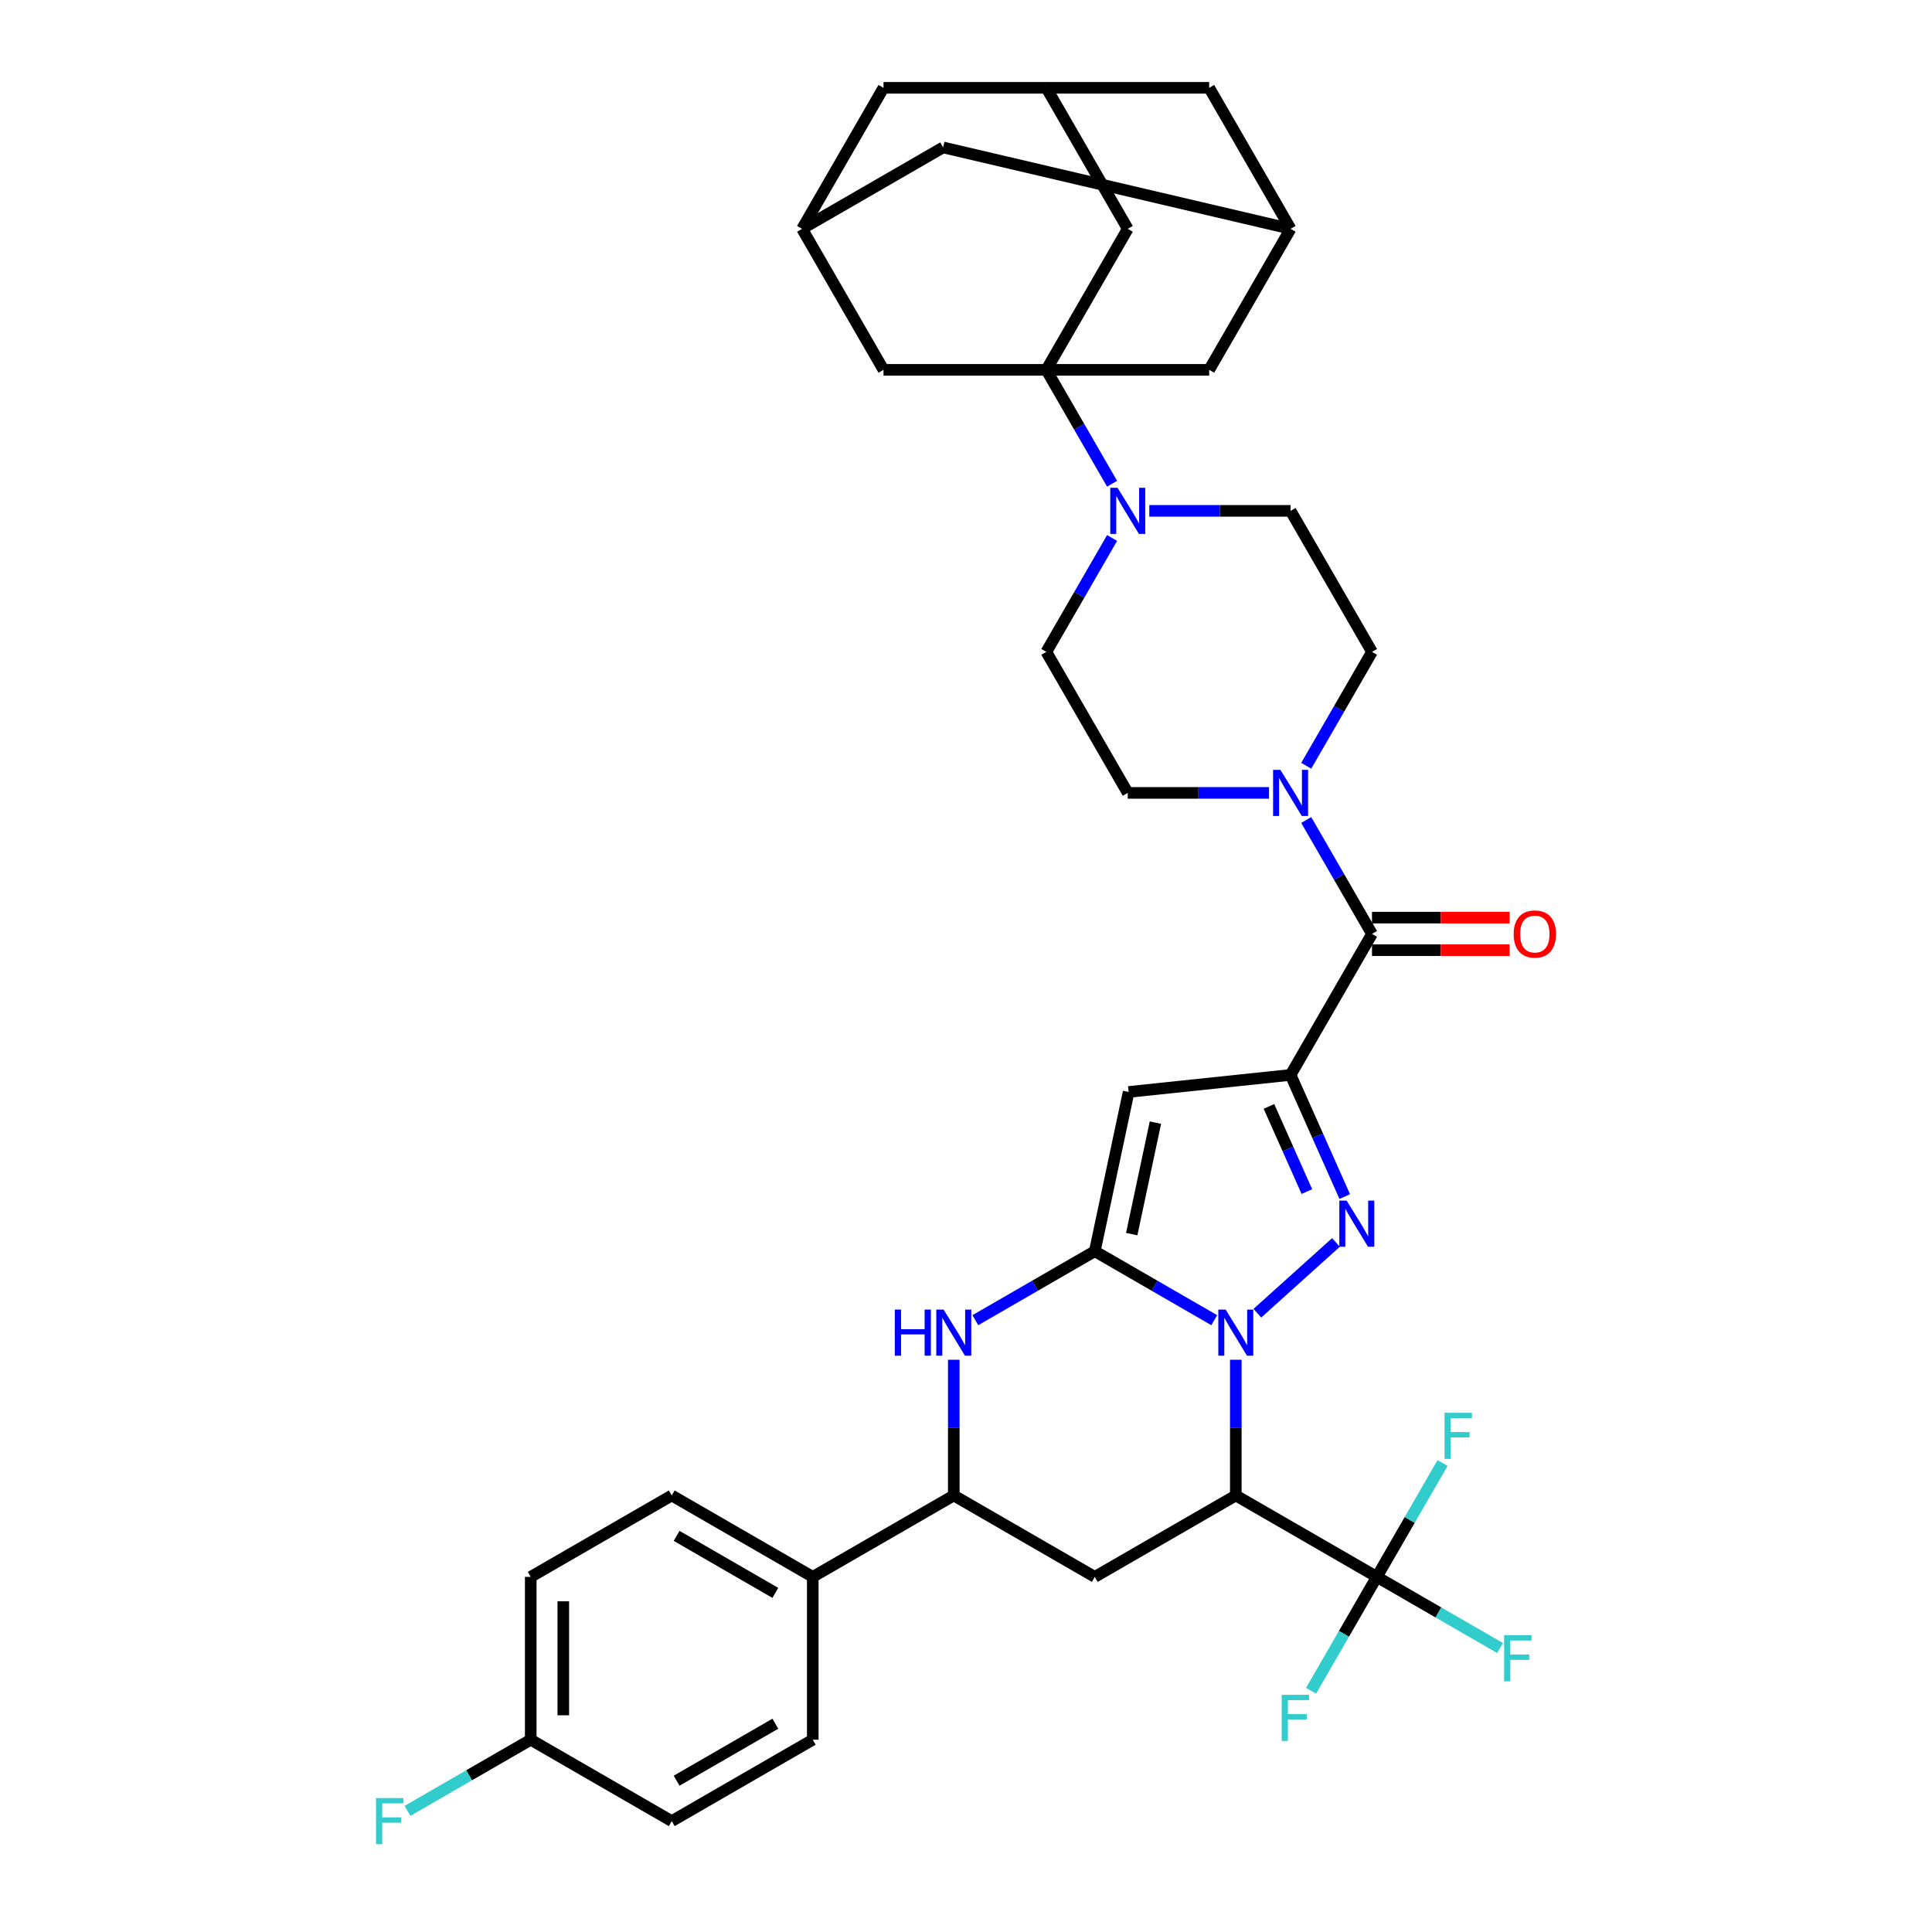 <?xml version='1.0' encoding='iso-8859-1'?>
<svg version='1.1' baseProfile='full'
              xmlns='http://www.w3.org/2000/svg'
                      xmlns:rdkit='http://www.rdkit.org/xml'
                      xmlns:xlink='http://www.w3.org/1999/xlink'
                  xml:space='preserve'
width='1000px' height='1000px' viewBox='0 0 1000 1000'>
<!-- END OF HEADER -->
<rect style='opacity:1.0;fill:#FFFFFF;stroke:none' width='1000' height='1000' x='0' y='0'> </rect>
<path class='bond-0' d='M 628.492,683.326 L 597.577,665.477' style='fill:none;fill-rule:evenodd;stroke:#0000FF;stroke-width:6px;stroke-linecap:butt;stroke-linejoin:miter;stroke-opacity:1' />
<path class='bond-0' d='M 597.577,665.477 L 566.662,647.629' style='fill:none;fill-rule:evenodd;stroke:#000000;stroke-width:6px;stroke-linecap:butt;stroke-linejoin:miter;stroke-opacity:1' />
<path class='bond-2' d='M 650.81,679.722 L 691.5,643.083' style='fill:none;fill-rule:evenodd;stroke:#0000FF;stroke-width:6px;stroke-linecap:butt;stroke-linejoin:miter;stroke-opacity:1' />
<path class='bond-3' d='M 639.651,703.81 L 639.651,738.93' style='fill:none;fill-rule:evenodd;stroke:#0000FF;stroke-width:6px;stroke-linecap:butt;stroke-linejoin:miter;stroke-opacity:1' />
<path class='bond-3' d='M 639.651,738.93 L 639.651,774.05' style='fill:none;fill-rule:evenodd;stroke:#000000;stroke-width:6px;stroke-linecap:butt;stroke-linejoin:miter;stroke-opacity:1' />
<path class='bond-4' d='M 566.662,647.629 L 584.185,565.189' style='fill:none;fill-rule:evenodd;stroke:#000000;stroke-width:6px;stroke-linecap:butt;stroke-linejoin:miter;stroke-opacity:1' />
<path class='bond-4' d='M 585.778,638.767 L 598.044,581.06' style='fill:none;fill-rule:evenodd;stroke:#000000;stroke-width:6px;stroke-linecap:butt;stroke-linejoin:miter;stroke-opacity:1' />
<path class='bond-6' d='M 566.662,647.629 L 535.746,665.477' style='fill:none;fill-rule:evenodd;stroke:#000000;stroke-width:6px;stroke-linecap:butt;stroke-linejoin:miter;stroke-opacity:1' />
<path class='bond-6' d='M 535.746,665.477 L 504.831,683.326' style='fill:none;fill-rule:evenodd;stroke:#0000FF;stroke-width:6px;stroke-linecap:butt;stroke-linejoin:miter;stroke-opacity:1' />
<path class='bond-1' d='M 668.004,556.38 L 682.018,587.856' style='fill:none;fill-rule:evenodd;stroke:#000000;stroke-width:6px;stroke-linecap:butt;stroke-linejoin:miter;stroke-opacity:1' />
<path class='bond-1' d='M 682.018,587.856 L 696.032,619.333' style='fill:none;fill-rule:evenodd;stroke:#0000FF;stroke-width:6px;stroke-linecap:butt;stroke-linejoin:miter;stroke-opacity:1' />
<path class='bond-1' d='M 656.809,572.679 L 666.619,594.712' style='fill:none;fill-rule:evenodd;stroke:#000000;stroke-width:6px;stroke-linecap:butt;stroke-linejoin:miter;stroke-opacity:1' />
<path class='bond-1' d='M 666.619,594.712 L 676.429,616.746' style='fill:none;fill-rule:evenodd;stroke:#0000FF;stroke-width:6px;stroke-linecap:butt;stroke-linejoin:miter;stroke-opacity:1' />
<path class='bond-7' d='M 668.004,556.38 L 710.144,483.39' style='fill:none;fill-rule:evenodd;stroke:#000000;stroke-width:6px;stroke-linecap:butt;stroke-linejoin:miter;stroke-opacity:1' />
<path class='bond-37' d='M 668.004,556.38 L 584.185,565.189' style='fill:none;fill-rule:evenodd;stroke:#000000;stroke-width:6px;stroke-linecap:butt;stroke-linejoin:miter;stroke-opacity:1' />
<path class='bond-8' d='M 639.651,774.05 L 712.64,816.19' style='fill:none;fill-rule:evenodd;stroke:#000000;stroke-width:6px;stroke-linecap:butt;stroke-linejoin:miter;stroke-opacity:1' />
<path class='bond-9' d='M 639.651,774.05 L 566.662,816.19' style='fill:none;fill-rule:evenodd;stroke:#000000;stroke-width:6px;stroke-linecap:butt;stroke-linejoin:miter;stroke-opacity:1' />
<path class='bond-5' d='M 541.582,191.433 L 558.599,220.907' style='fill:none;fill-rule:evenodd;stroke:#000000;stroke-width:6px;stroke-linecap:butt;stroke-linejoin:miter;stroke-opacity:1' />
<path class='bond-5' d='M 558.599,220.907 L 575.616,250.381' style='fill:none;fill-rule:evenodd;stroke:#0000FF;stroke-width:6px;stroke-linecap:butt;stroke-linejoin:miter;stroke-opacity:1' />
<path class='bond-13' d='M 541.582,191.433 L 583.723,118.444' style='fill:none;fill-rule:evenodd;stroke:#000000;stroke-width:6px;stroke-linecap:butt;stroke-linejoin:miter;stroke-opacity:1' />
<path class='bond-14' d='M 541.582,191.433 L 625.863,191.433' style='fill:none;fill-rule:evenodd;stroke:#000000;stroke-width:6px;stroke-linecap:butt;stroke-linejoin:miter;stroke-opacity:1' />
<path class='bond-15' d='M 541.582,191.433 L 457.302,191.433' style='fill:none;fill-rule:evenodd;stroke:#000000;stroke-width:6px;stroke-linecap:butt;stroke-linejoin:miter;stroke-opacity:1' />
<path class='bond-38' d='M 493.672,703.81 L 493.672,738.93' style='fill:none;fill-rule:evenodd;stroke:#0000FF;stroke-width:6px;stroke-linecap:butt;stroke-linejoin:miter;stroke-opacity:1' />
<path class='bond-38' d='M 493.672,738.93 L 493.672,774.05' style='fill:none;fill-rule:evenodd;stroke:#000000;stroke-width:6px;stroke-linecap:butt;stroke-linejoin:miter;stroke-opacity:1' />
<path class='bond-11' d='M 710.144,483.39 L 693.127,453.916' style='fill:none;fill-rule:evenodd;stroke:#000000;stroke-width:6px;stroke-linecap:butt;stroke-linejoin:miter;stroke-opacity:1' />
<path class='bond-11' d='M 693.127,453.916 L 676.11,424.442' style='fill:none;fill-rule:evenodd;stroke:#0000FF;stroke-width:6px;stroke-linecap:butt;stroke-linejoin:miter;stroke-opacity:1' />
<path class='bond-22' d='M 710.144,491.818 L 745.753,491.818' style='fill:none;fill-rule:evenodd;stroke:#000000;stroke-width:6px;stroke-linecap:butt;stroke-linejoin:miter;stroke-opacity:1' />
<path class='bond-22' d='M 745.753,491.818 L 781.361,491.818' style='fill:none;fill-rule:evenodd;stroke:#FF0000;stroke-width:6px;stroke-linecap:butt;stroke-linejoin:miter;stroke-opacity:1' />
<path class='bond-22' d='M 710.144,474.962 L 745.753,474.962' style='fill:none;fill-rule:evenodd;stroke:#000000;stroke-width:6px;stroke-linecap:butt;stroke-linejoin:miter;stroke-opacity:1' />
<path class='bond-22' d='M 745.753,474.962 L 781.361,474.962' style='fill:none;fill-rule:evenodd;stroke:#FF0000;stroke-width:6px;stroke-linecap:butt;stroke-linejoin:miter;stroke-opacity:1' />
<path class='bond-25' d='M 712.64,816.19 L 744.533,834.603' style='fill:none;fill-rule:evenodd;stroke:#000000;stroke-width:6px;stroke-linecap:butt;stroke-linejoin:miter;stroke-opacity:1' />
<path class='bond-25' d='M 744.533,834.603 L 776.426,853.017' style='fill:none;fill-rule:evenodd;stroke:#33CCCC;stroke-width:6px;stroke-linecap:butt;stroke-linejoin:miter;stroke-opacity:1' />
<path class='bond-26' d='M 712.64,816.19 L 695.623,845.664' style='fill:none;fill-rule:evenodd;stroke:#000000;stroke-width:6px;stroke-linecap:butt;stroke-linejoin:miter;stroke-opacity:1' />
<path class='bond-26' d='M 695.623,845.664 L 678.607,875.138' style='fill:none;fill-rule:evenodd;stroke:#33CCCC;stroke-width:6px;stroke-linecap:butt;stroke-linejoin:miter;stroke-opacity:1' />
<path class='bond-27' d='M 712.64,816.19 L 729.657,786.716' style='fill:none;fill-rule:evenodd;stroke:#000000;stroke-width:6px;stroke-linecap:butt;stroke-linejoin:miter;stroke-opacity:1' />
<path class='bond-27' d='M 729.657,786.716 L 746.674,757.242' style='fill:none;fill-rule:evenodd;stroke:#33CCCC;stroke-width:6px;stroke-linecap:butt;stroke-linejoin:miter;stroke-opacity:1' />
<path class='bond-12' d='M 566.662,816.19 L 493.672,774.05' style='fill:none;fill-rule:evenodd;stroke:#000000;stroke-width:6px;stroke-linecap:butt;stroke-linejoin:miter;stroke-opacity:1' />
<path class='bond-10' d='M 575.616,278.464 L 558.599,307.938' style='fill:none;fill-rule:evenodd;stroke:#0000FF;stroke-width:6px;stroke-linecap:butt;stroke-linejoin:miter;stroke-opacity:1' />
<path class='bond-10' d='M 558.599,307.938 L 541.582,337.412' style='fill:none;fill-rule:evenodd;stroke:#000000;stroke-width:6px;stroke-linecap:butt;stroke-linejoin:miter;stroke-opacity:1' />
<path class='bond-40' d='M 594.882,264.422 L 631.443,264.422' style='fill:none;fill-rule:evenodd;stroke:#0000FF;stroke-width:6px;stroke-linecap:butt;stroke-linejoin:miter;stroke-opacity:1' />
<path class='bond-40' d='M 631.443,264.422 L 668.004,264.422' style='fill:none;fill-rule:evenodd;stroke:#000000;stroke-width:6px;stroke-linecap:butt;stroke-linejoin:miter;stroke-opacity:1' />
<path class='bond-23' d='M 676.11,396.36 L 693.127,366.886' style='fill:none;fill-rule:evenodd;stroke:#0000FF;stroke-width:6px;stroke-linecap:butt;stroke-linejoin:miter;stroke-opacity:1' />
<path class='bond-23' d='M 693.127,366.886 L 710.144,337.412' style='fill:none;fill-rule:evenodd;stroke:#000000;stroke-width:6px;stroke-linecap:butt;stroke-linejoin:miter;stroke-opacity:1' />
<path class='bond-24' d='M 656.845,410.401 L 620.284,410.401' style='fill:none;fill-rule:evenodd;stroke:#0000FF;stroke-width:6px;stroke-linecap:butt;stroke-linejoin:miter;stroke-opacity:1' />
<path class='bond-24' d='M 620.284,410.401 L 583.723,410.401' style='fill:none;fill-rule:evenodd;stroke:#000000;stroke-width:6px;stroke-linecap:butt;stroke-linejoin:miter;stroke-opacity:1' />
<path class='bond-19' d='M 493.672,774.05 L 420.683,816.19' style='fill:none;fill-rule:evenodd;stroke:#000000;stroke-width:6px;stroke-linecap:butt;stroke-linejoin:miter;stroke-opacity:1' />
<path class='bond-17' d='M 583.723,118.444 L 541.582,45.455' style='fill:none;fill-rule:evenodd;stroke:#000000;stroke-width:6px;stroke-linecap:butt;stroke-linejoin:miter;stroke-opacity:1' />
<path class='bond-18' d='M 625.863,191.433 L 668.004,118.444' style='fill:none;fill-rule:evenodd;stroke:#000000;stroke-width:6px;stroke-linecap:butt;stroke-linejoin:miter;stroke-opacity:1' />
<path class='bond-16' d='M 457.302,191.433 L 415.161,118.444' style='fill:none;fill-rule:evenodd;stroke:#000000;stroke-width:6px;stroke-linecap:butt;stroke-linejoin:miter;stroke-opacity:1' />
<path class='bond-29' d='M 415.161,118.444 L 457.302,45.455' style='fill:none;fill-rule:evenodd;stroke:#000000;stroke-width:6px;stroke-linecap:butt;stroke-linejoin:miter;stroke-opacity:1' />
<path class='bond-30' d='M 415.161,118.444 L 488.151,76.303' style='fill:none;fill-rule:evenodd;stroke:#000000;stroke-width:6px;stroke-linecap:butt;stroke-linejoin:miter;stroke-opacity:1' />
<path class='bond-42' d='M 541.582,45.455 L 457.302,45.455' style='fill:none;fill-rule:evenodd;stroke:#000000;stroke-width:6px;stroke-linecap:butt;stroke-linejoin:miter;stroke-opacity:1' />
<path class='bond-43' d='M 541.582,45.455 L 625.863,45.455' style='fill:none;fill-rule:evenodd;stroke:#000000;stroke-width:6px;stroke-linecap:butt;stroke-linejoin:miter;stroke-opacity:1' />
<path class='bond-28' d='M 668.004,118.444 L 625.863,45.455' style='fill:none;fill-rule:evenodd;stroke:#000000;stroke-width:6px;stroke-linecap:butt;stroke-linejoin:miter;stroke-opacity:1' />
<path class='bond-41' d='M 668.004,118.444 L 488.151,76.303' style='fill:none;fill-rule:evenodd;stroke:#000000;stroke-width:6px;stroke-linecap:butt;stroke-linejoin:miter;stroke-opacity:1' />
<path class='bond-31' d='M 420.683,816.19 L 347.694,774.05' style='fill:none;fill-rule:evenodd;stroke:#000000;stroke-width:6px;stroke-linecap:butt;stroke-linejoin:miter;stroke-opacity:1' />
<path class='bond-31' d='M 401.307,824.467 L 350.214,794.969' style='fill:none;fill-rule:evenodd;stroke:#000000;stroke-width:6px;stroke-linecap:butt;stroke-linejoin:miter;stroke-opacity:1' />
<path class='bond-32' d='M 420.683,816.19 L 420.683,900.471' style='fill:none;fill-rule:evenodd;stroke:#000000;stroke-width:6px;stroke-linecap:butt;stroke-linejoin:miter;stroke-opacity:1' />
<path class='bond-20' d='M 668.004,264.422 L 710.144,337.412' style='fill:none;fill-rule:evenodd;stroke:#000000;stroke-width:6px;stroke-linecap:butt;stroke-linejoin:miter;stroke-opacity:1' />
<path class='bond-21' d='M 541.582,337.412 L 583.723,410.401' style='fill:none;fill-rule:evenodd;stroke:#000000;stroke-width:6px;stroke-linecap:butt;stroke-linejoin:miter;stroke-opacity:1' />
<path class='bond-34' d='M 347.694,774.05 L 274.704,816.19' style='fill:none;fill-rule:evenodd;stroke:#000000;stroke-width:6px;stroke-linecap:butt;stroke-linejoin:miter;stroke-opacity:1' />
<path class='bond-35' d='M 420.683,900.471 L 347.694,942.611' style='fill:none;fill-rule:evenodd;stroke:#000000;stroke-width:6px;stroke-linecap:butt;stroke-linejoin:miter;stroke-opacity:1' />
<path class='bond-35' d='M 401.307,892.194 L 350.214,921.692' style='fill:none;fill-rule:evenodd;stroke:#000000;stroke-width:6px;stroke-linecap:butt;stroke-linejoin:miter;stroke-opacity:1' />
<path class='bond-33' d='M 274.704,900.471 L 347.694,942.611' style='fill:none;fill-rule:evenodd;stroke:#000000;stroke-width:6px;stroke-linecap:butt;stroke-linejoin:miter;stroke-opacity:1' />
<path class='bond-36' d='M 274.704,900.471 L 242.811,918.884' style='fill:none;fill-rule:evenodd;stroke:#000000;stroke-width:6px;stroke-linecap:butt;stroke-linejoin:miter;stroke-opacity:1' />
<path class='bond-36' d='M 242.811,918.884 L 210.919,937.298' style='fill:none;fill-rule:evenodd;stroke:#33CCCC;stroke-width:6px;stroke-linecap:butt;stroke-linejoin:miter;stroke-opacity:1' />
<path class='bond-39' d='M 274.704,900.471 L 274.704,816.19' style='fill:none;fill-rule:evenodd;stroke:#000000;stroke-width:6px;stroke-linecap:butt;stroke-linejoin:miter;stroke-opacity:1' />
<path class='bond-39' d='M 291.561,887.829 L 291.561,828.832' style='fill:none;fill-rule:evenodd;stroke:#000000;stroke-width:6px;stroke-linecap:butt;stroke-linejoin:miter;stroke-opacity:1' />
<path  class='atom-0' d='M 634.375 677.835
L 642.196 690.477
Q 642.972 691.724, 644.219 693.983
Q 645.466 696.242, 645.534 696.377
L 645.534 677.835
L 648.703 677.835
L 648.703 701.703
L 645.433 701.703
L 637.038 687.881
Q 636.061 686.263, 635.015 684.409
Q 634.004 682.554, 633.701 681.981
L 633.701 701.703
L 630.599 701.703
L 630.599 677.835
L 634.375 677.835
' fill='#0000FF'/>
<path  class='atom-3' d='M 697.008 621.44
L 704.829 634.082
Q 705.604 635.329, 706.852 637.588
Q 708.099 639.847, 708.167 639.982
L 708.167 621.44
L 711.336 621.44
L 711.336 645.308
L 708.065 645.308
L 699.671 631.486
Q 698.693 629.868, 697.648 628.014
Q 696.637 626.16, 696.334 625.587
L 696.334 645.308
L 693.232 645.308
L 693.232 621.44
L 697.008 621.44
' fill='#0000FF'/>
<path  class='atom-7' d='M 463.146 677.835
L 466.382 677.835
L 466.382 687.982
L 478.586 687.982
L 478.586 677.835
L 481.822 677.835
L 481.822 701.703
L 478.586 701.703
L 478.586 690.679
L 466.382 690.679
L 466.382 701.703
L 463.146 701.703
L 463.146 677.835
' fill='#0000FF'/>
<path  class='atom-7' d='M 488.396 677.835
L 496.218 690.477
Q 496.993 691.724, 498.24 693.983
Q 499.488 696.242, 499.555 696.377
L 499.555 677.835
L 502.724 677.835
L 502.724 701.703
L 499.454 701.703
L 491.06 687.881
Q 490.082 686.263, 489.037 684.409
Q 488.025 682.554, 487.722 681.981
L 487.722 701.703
L 484.621 701.703
L 484.621 677.835
L 488.396 677.835
' fill='#0000FF'/>
<path  class='atom-11' d='M 578.447 252.488
L 586.268 265.13
Q 587.044 266.378, 588.291 268.637
Q 589.538 270.895, 589.606 271.03
L 589.606 252.488
L 592.775 252.488
L 592.775 276.357
L 589.505 276.357
L 581.11 262.535
Q 580.133 260.916, 579.087 259.062
Q 578.076 257.208, 577.773 256.635
L 577.773 276.357
L 574.671 276.357
L 574.671 252.488
L 578.447 252.488
' fill='#0000FF'/>
<path  class='atom-12' d='M 662.728 398.467
L 670.549 411.109
Q 671.324 412.356, 672.572 414.615
Q 673.819 416.874, 673.886 417.009
L 673.886 398.467
L 677.055 398.467
L 677.055 422.335
L 673.785 422.335
L 665.391 408.513
Q 664.413 406.895, 663.368 405.041
Q 662.357 403.187, 662.053 402.614
L 662.053 422.335
L 658.952 422.335
L 658.952 398.467
L 662.728 398.467
' fill='#0000FF'/>
<path  class='atom-23' d='M 783.468 483.458
Q 783.468 477.727, 786.3 474.524
Q 789.132 471.321, 794.425 471.321
Q 799.718 471.321, 802.55 474.524
Q 805.381 477.727, 805.381 483.458
Q 805.381 489.256, 802.516 492.56
Q 799.65 495.83, 794.425 495.83
Q 789.166 495.83, 786.3 492.56
Q 783.468 489.29, 783.468 483.458
M 794.425 493.133
Q 798.066 493.133, 800.021 490.706
Q 802.01 488.245, 802.01 483.458
Q 802.01 478.772, 800.021 476.412
Q 798.066 474.018, 794.425 474.018
Q 790.784 474.018, 788.795 476.378
Q 786.84 478.738, 786.84 483.458
Q 786.84 488.279, 788.795 490.706
Q 790.784 493.133, 794.425 493.133
' fill='#FF0000'/>
<path  class='atom-26' d='M 778.533 846.396
L 792.726 846.396
L 792.726 849.127
L 781.736 849.127
L 781.736 856.375
L 791.512 856.375
L 791.512 859.14
L 781.736 859.14
L 781.736 870.265
L 778.533 870.265
L 778.533 846.396
' fill='#33CCCC'/>
<path  class='atom-27' d='M 663.403 877.245
L 677.596 877.245
L 677.596 879.976
L 666.606 879.976
L 666.606 887.224
L 676.383 887.224
L 676.383 889.989
L 666.606 889.989
L 666.606 901.114
L 663.403 901.114
L 663.403 877.245
' fill='#33CCCC'/>
<path  class='atom-28' d='M 747.684 731.267
L 761.877 731.267
L 761.877 733.997
L 750.887 733.997
L 750.887 741.245
L 760.663 741.245
L 760.663 744.01
L 750.887 744.01
L 750.887 755.135
L 747.684 755.135
L 747.684 731.267
' fill='#33CCCC'/>
<path  class='atom-37' d='M 194.619 930.677
L 208.812 930.677
L 208.812 933.408
L 197.821 933.408
L 197.821 940.656
L 207.598 940.656
L 207.598 943.42
L 197.821 943.42
L 197.821 954.545
L 194.619 954.545
L 194.619 930.677
' fill='#33CCCC'/>
</svg>
